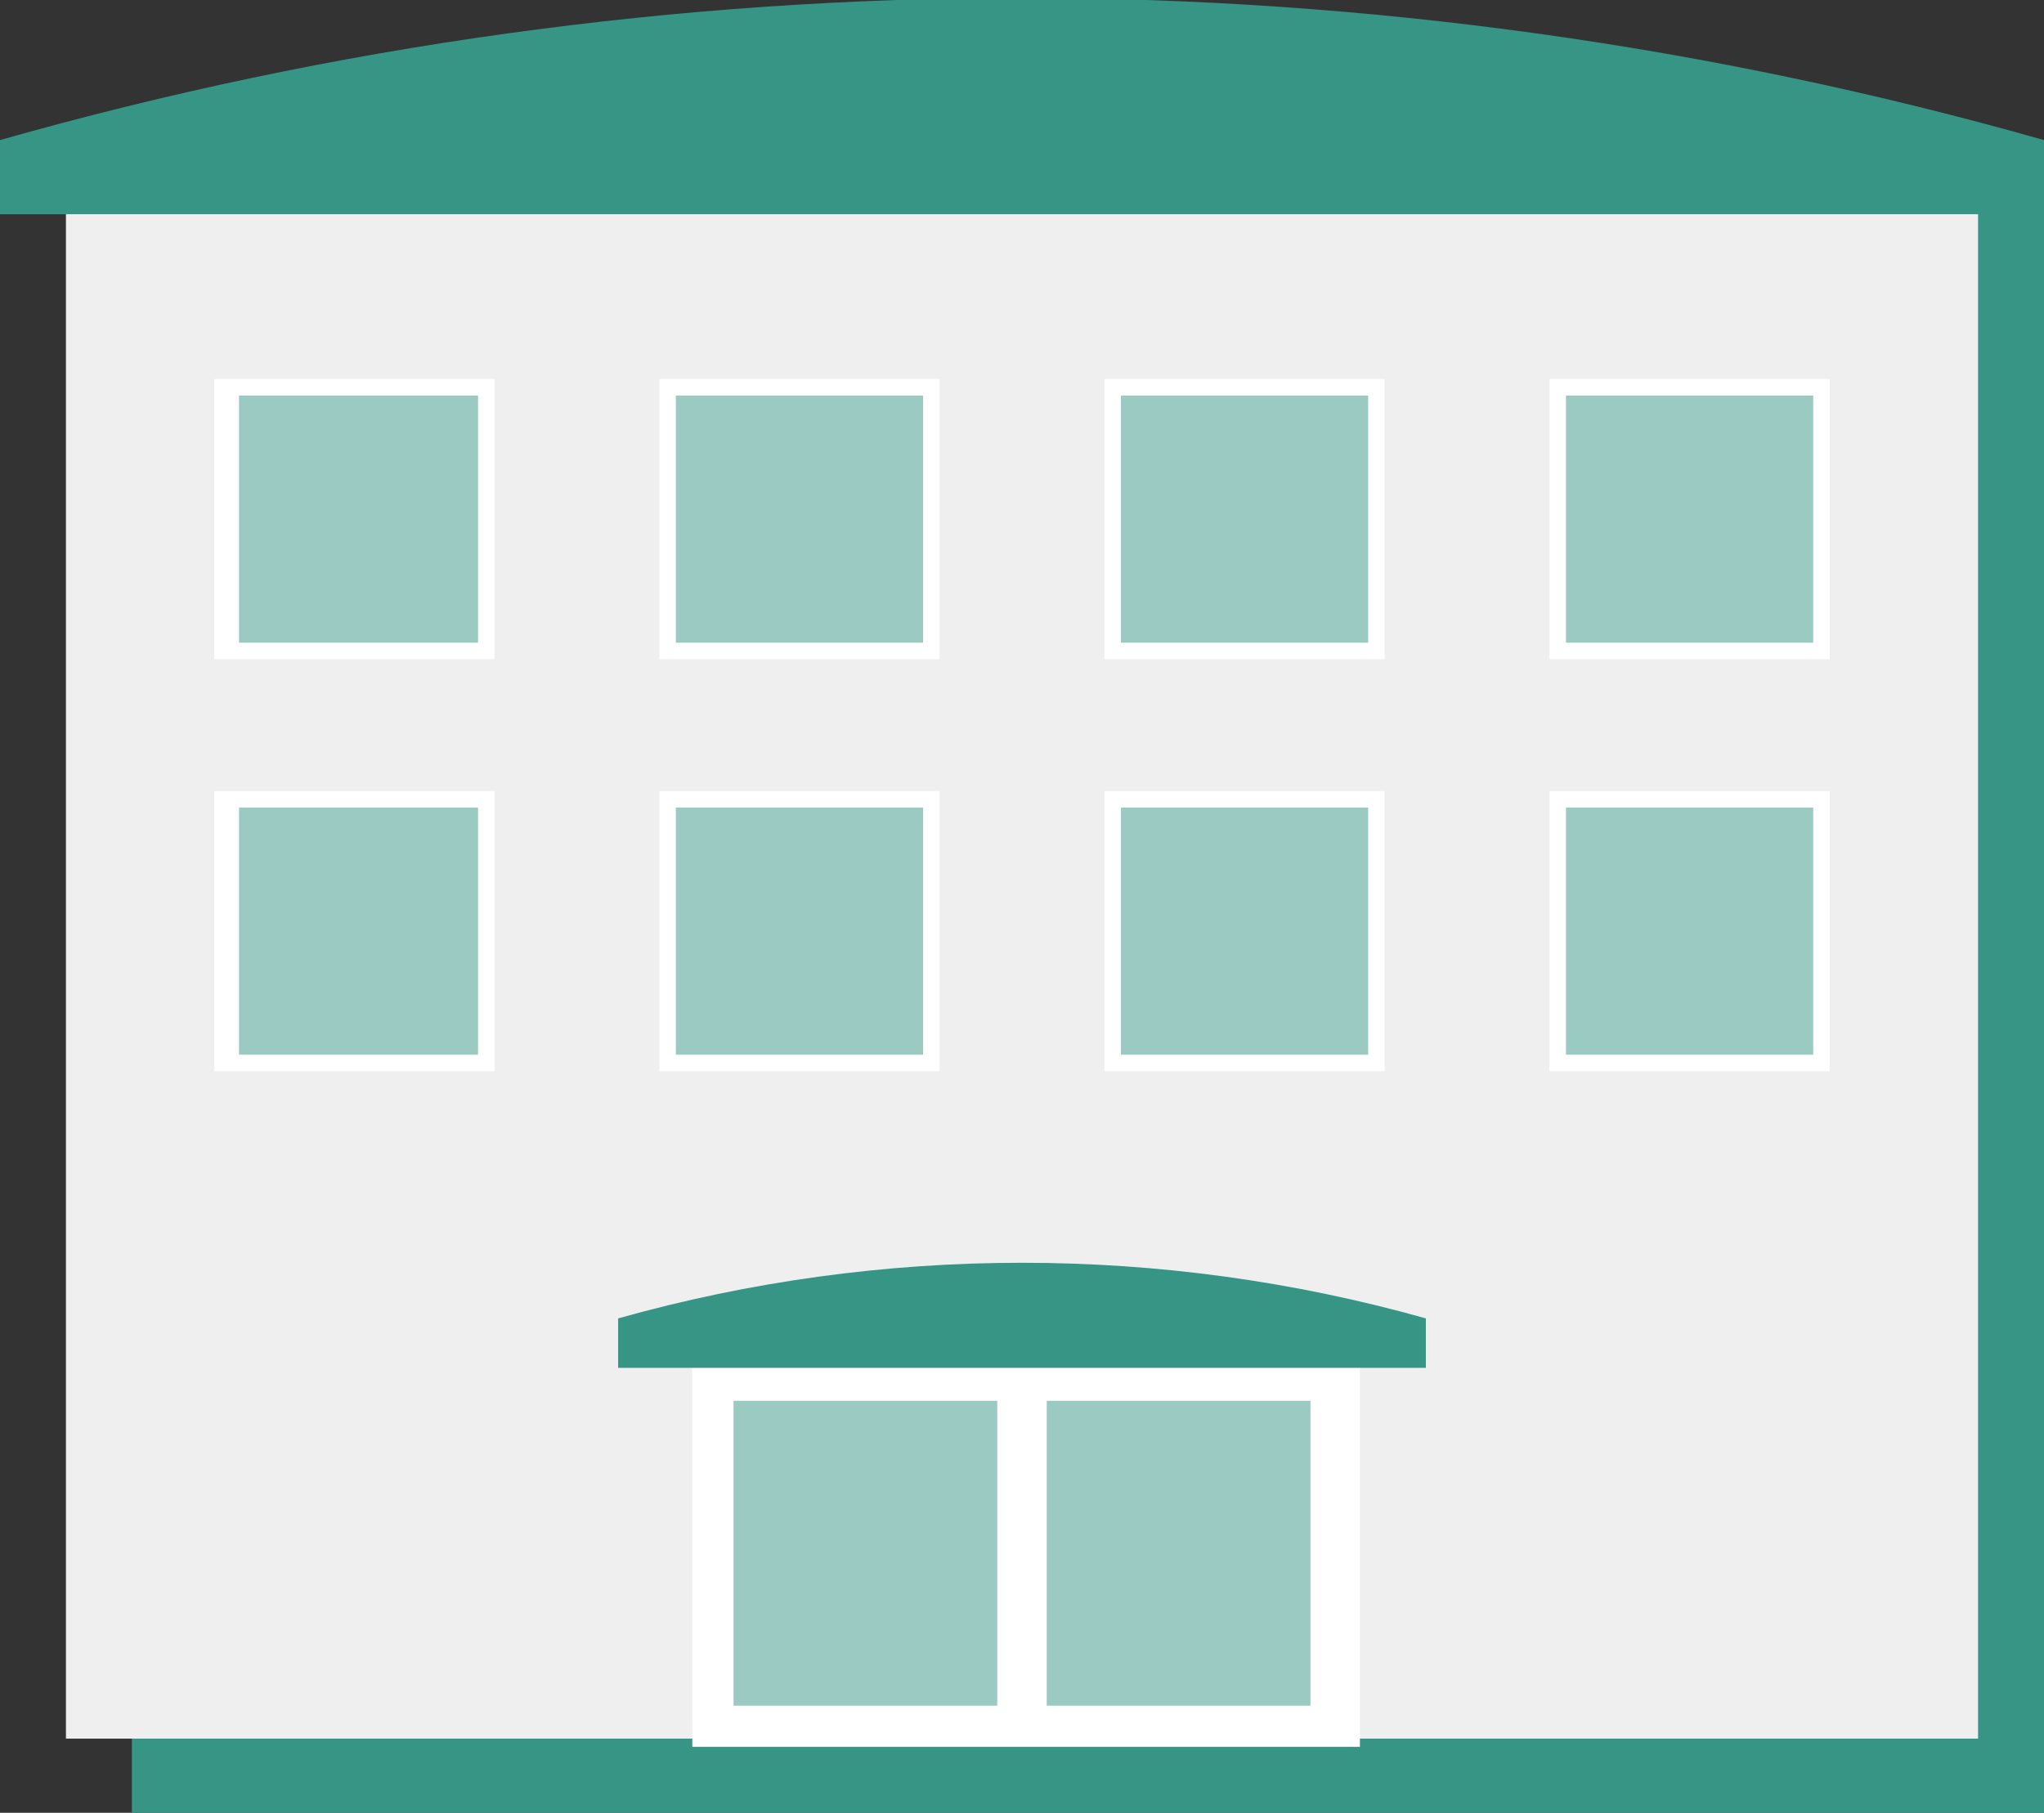 <?xml version="1.0" encoding="utf-8"?>
<!-- Generator: Adobe Illustrator 27.0.1, SVG Export Plug-In . SVG Version: 6.00 Build 0)  -->
<svg version="1.1" id="レイヤー_1" xmlns="http://www.w3.org/2000/svg" xmlns:xlink="http://www.w3.org/1999/xlink" x="0px"
	 y="0px" width="24.8px" height="22px" viewBox="0 0 24.8 22" style="enable-background:new 0 0 24.8 22;" xml:space="preserve">
<rect x="0" y="0" width="24.8" height="22" fill="#333333" stroke="none"/>
<style type="text/css">
	.st0{fill:#369585;}
	.st1{fill:#EFEFEF;}
	.st2{fill:#9ACAC2;}
	.st3{fill:#FFFFFF;}
</style>
<rect x="1.6" y="1.7" class="st0" width="23.2" height="20.3"/>
<rect x="0.8" y="1.7" class="st1" width="23.2" height="19.4"/>
<rect x="2.7" y="4.7" class="st2" width="3.2" height="3.2"/>
<polygon class="st3" points="5.9,7.9 5.9,7.8 2.9,7.8 2.9,4.8 5.8,4.8 5.8,7.9 5.9,7.9 5.9,7.8 5.9,7.9 6,7.9 6,4.6 2.6,4.6 2.6,8 
	6,8 6,7.9 "/>
<rect x="8.1" y="4.7" class="st2" width="3.2" height="3.2"/>
<polygon class="st3" points="11.3,7.9 11.3,7.8 8.2,7.8 8.2,4.8 11.2,4.8 11.2,7.9 11.3,7.9 11.3,7.8 11.3,7.9 11.4,7.9 11.4,4.6 
	8,4.6 8,8 11.4,8 11.4,7.9 "/>
<rect x="13.5" y="4.7" class="st2" width="3.2" height="3.2"/>
<polygon class="st3" points="16.7,7.9 16.7,7.8 13.6,7.8 13.6,4.8 16.6,4.8 16.6,7.9 16.7,7.9 16.7,7.8 16.7,7.9 16.8,7.9 16.8,4.6 
	13.4,4.6 13.4,8 16.8,8 16.8,7.9 "/>
<rect x="18.9" y="4.7" class="st2" width="3.2" height="3.2"/>
<polygon class="st3" points="22.1,7.9 22.1,7.8 19,7.8 19,4.8 22,4.8 22,7.9 22.1,7.9 22.1,7.8 22.1,7.9 22.2,7.9 22.2,4.6 
	18.8,4.6 18.8,8 22.2,8 22.2,7.9 "/>
<rect x="2.7" y="9.7" class="st2" width="3.2" height="3.2"/>
<polygon class="st3" points="5.9,12.9 5.9,12.8 2.9,12.8 2.9,9.8 5.8,9.8 5.8,12.9 5.9,12.9 5.9,12.8 5.9,12.9 6,12.9 6,9.6 
	2.6,9.6 2.6,13 6,13 6,12.9 "/>
<rect x="8.1" y="9.7" class="st2" width="3.2" height="3.2"/>
<polygon class="st3" points="11.3,12.9 11.3,12.8 8.2,12.8 8.2,9.8 11.2,9.8 11.2,12.9 11.3,12.9 11.3,12.8 11.3,12.9 11.4,12.9 
	11.4,9.6 8,9.6 8,13 11.4,13 11.4,12.9 "/>
<rect x="13.5" y="9.7" class="st2" width="3.2" height="3.2"/>
<polygon class="st3" points="16.7,12.9 16.7,12.8 13.6,12.8 13.6,9.8 16.6,9.8 16.6,12.9 16.7,12.9 16.7,12.8 16.7,12.9 16.8,12.9 
	16.8,9.6 13.4,9.6 13.4,13 16.8,13 16.8,12.9 "/>
<rect x="18.9" y="9.7" class="st2" width="3.2" height="3.2"/>
<polygon class="st3" points="22.1,12.9 22.1,12.8 19,12.8 19,9.8 22,9.8 22,12.9 22.1,12.9 22.1,12.8 22.1,12.9 22.2,12.9 22.2,9.6 
	18.8,9.6 18.8,13 22.2,13 22.2,12.9 "/>
<rect x="8.6" y="16.7" class="st2" width="7.6" height="4.2"/>
<polygon class="st3" points="16.2,20.9 16.2,20.7 8.9,20.7 8.9,17 15.9,17 15.9,20.9 16.2,20.9 16.2,20.7 16.2,20.9 16.5,20.9 
	16.5,16.5 8.4,16.5 8.4,21.2 16.5,21.2 16.5,20.9 "/>
<rect x="12.1" y="16.7" class="st3" width="0.6" height="4.2"/>
<path class="st0" d="M24.8,2.6c-8.3,0-16.5,0-24.8,0C0,2.3,0,2,0,1.7c8.1-2.3,16.7-2.3,24.8,0C24.8,2,24.8,2.3,24.8,2.6z"/>
<path class="st0" d="M17.3,16c-3.2-0.9-6.6-0.9-9.8,0c0,0.2,0,0.4,0,0.6c3.3,0,6.5,0,9.8,0C17.3,16.4,17.3,16.2,17.3,16z"/>
<g>
</g>
<g>
</g>
<g>
</g>
<g>
</g>
<g>
</g>
<g>
</g>
</svg>
